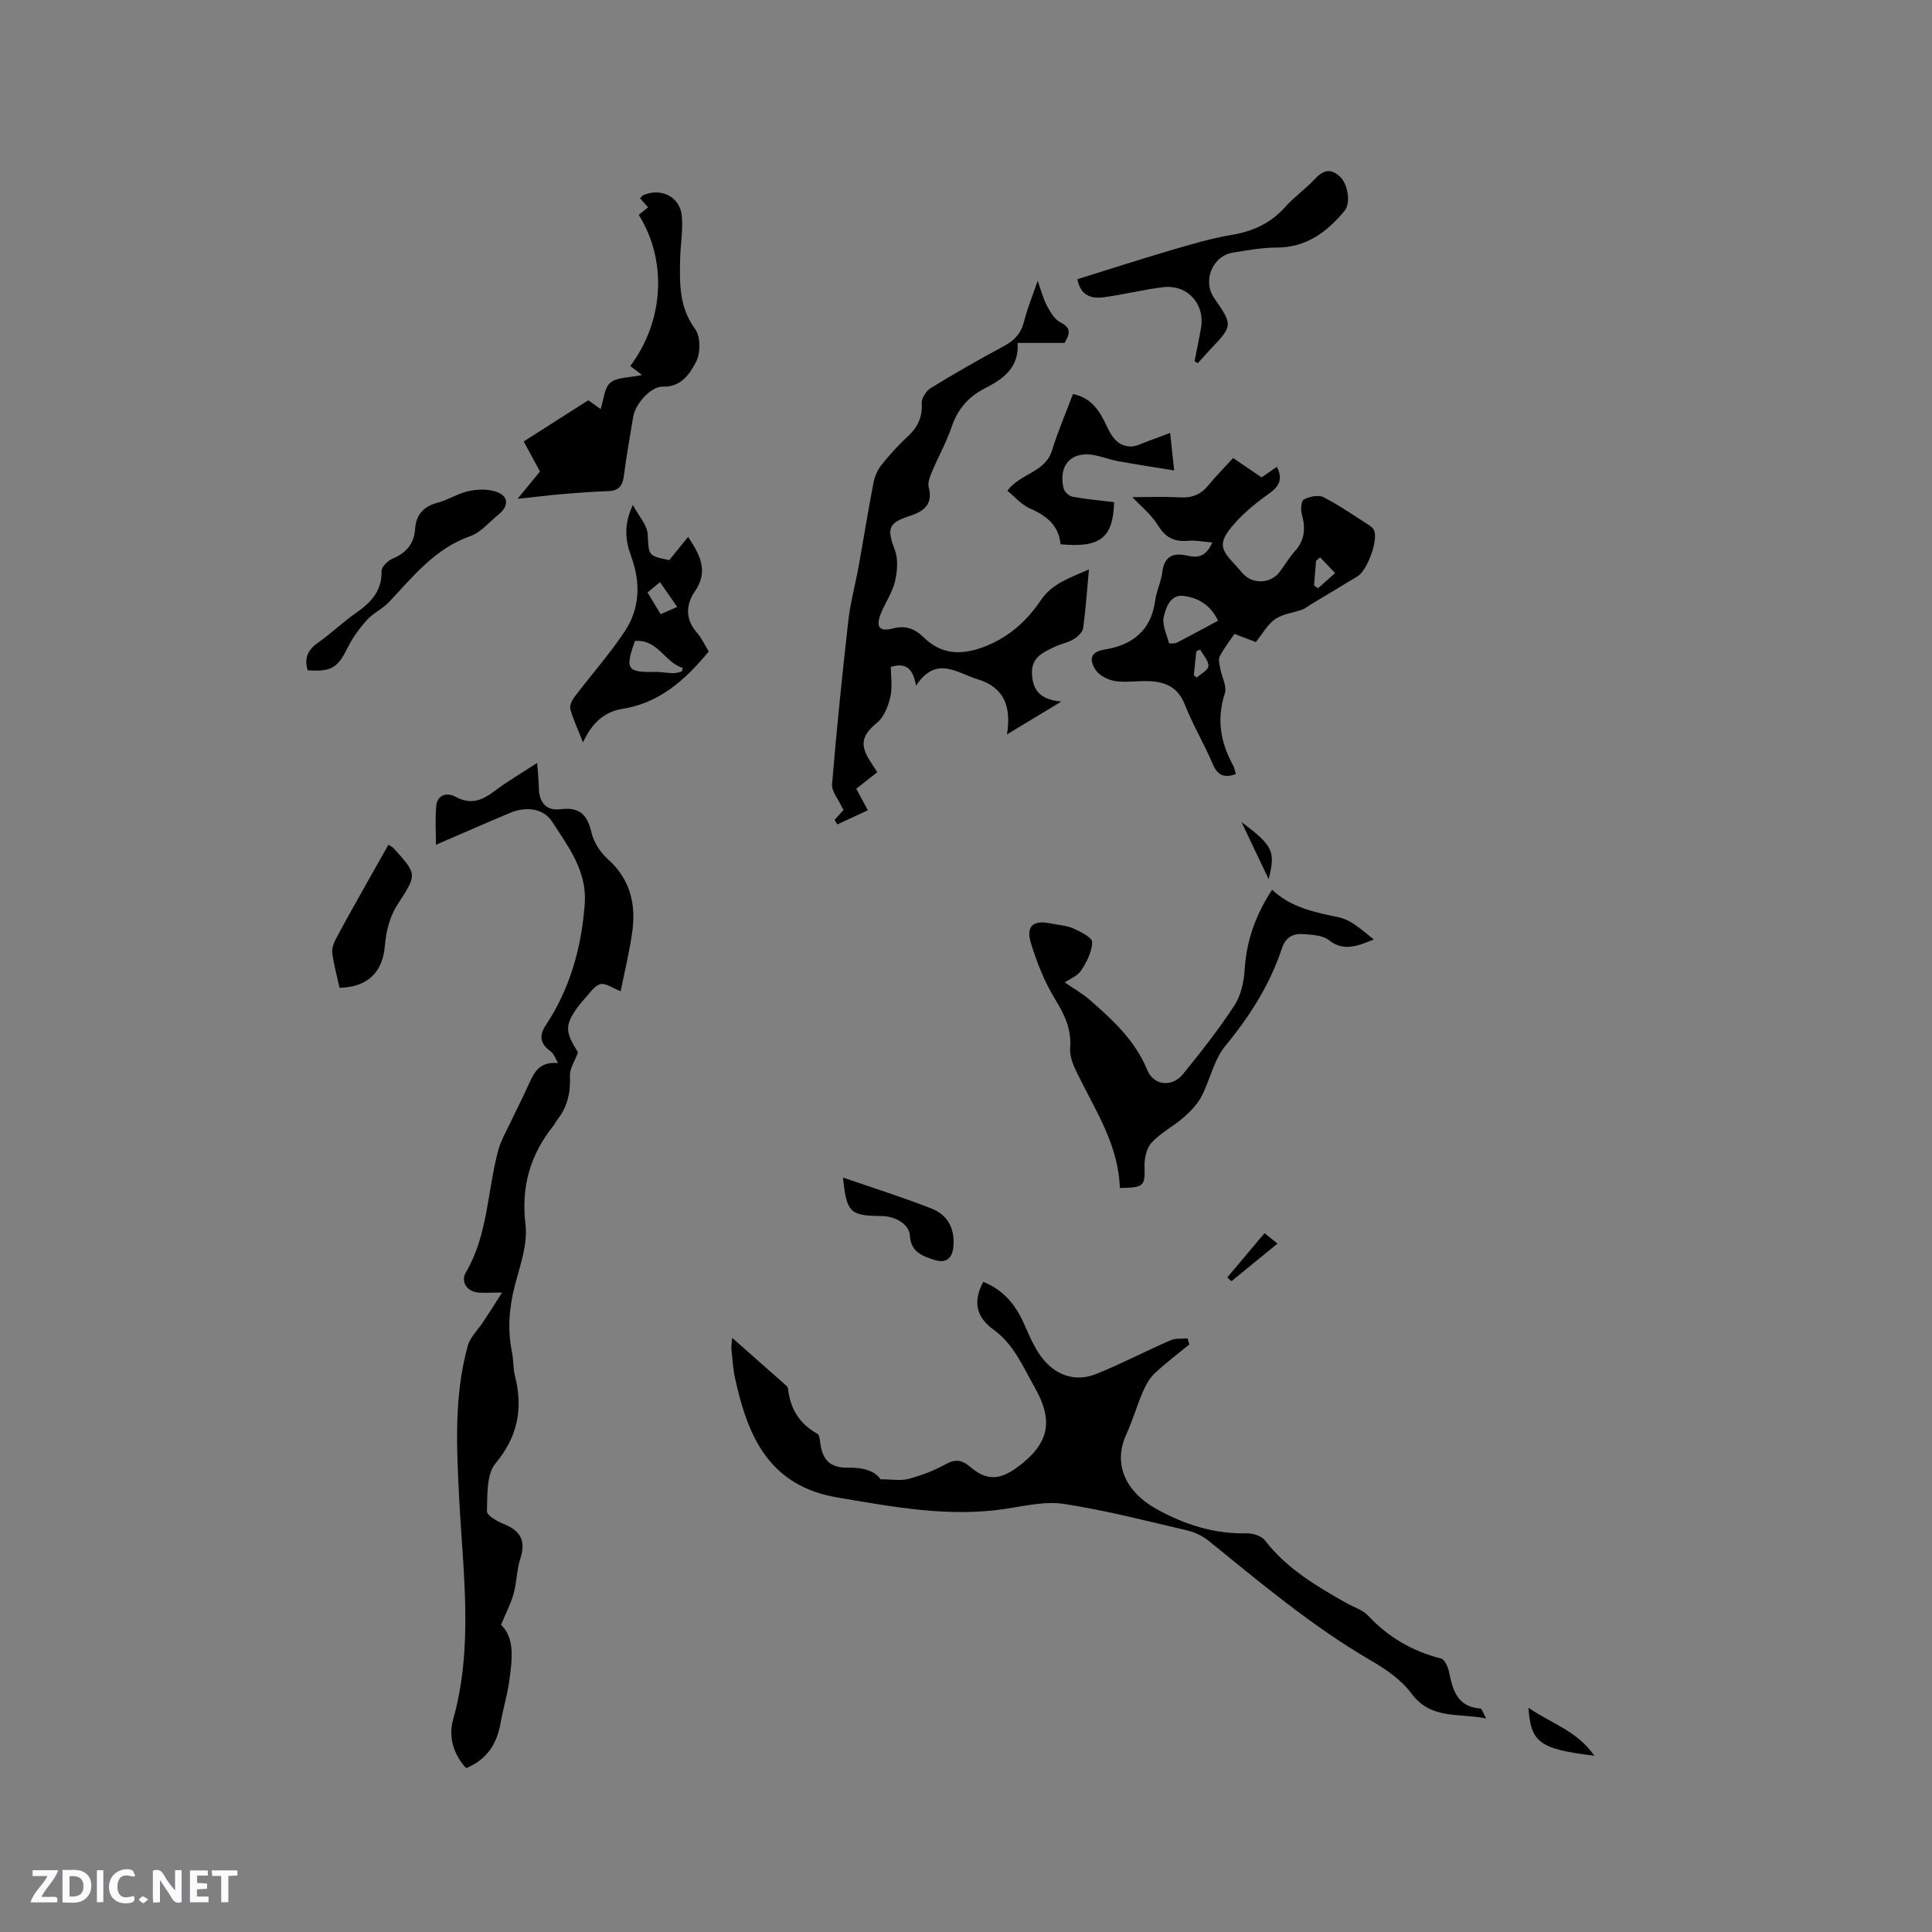 <svg enable-background="new 0 0 400 400" viewBox="0 0 400 400" xmlns="http://www.w3.org/2000/svg"><rect x="0" y="0" width="400" height="400" fill="#808080" stroke="none"/><path d="m37.59 393.81c-.92.31-1.52.05-2-.78-.7-1.2-1.52-2.34-2.47-3.78v4.59c-.55.03-.95.05-1.41.07-.03-.37-.06-.64-.06-.91 0-1.91 0-3.81 0-5.7 1.13-.41 1.77-.03 2.29.91.62 1.11 1.38 2.14 2.31 3.19v-4.2h1.35v6.61z" fill="#fbfafc"/><path d="m12.94 393.88v-6.75c1.9.19 3.93-.54 5.37 1.29.8 1.01.78 2.88.03 3.97-1.37 1.97-3.4 1.51-5.4 1.49m1.45-1.22c2.04.12 2.92-.58 2.89-2.21-.03-1.51-.98-2.19-2.89-2z" fill="#fbfafc"/><path d="m11.81 393.87h-5.49c.68-2.18 2.47-3.48 3.51-5.45h-3.08v-1.21h5.29c-.71 2.13-2.44 3.48-3.47 5.51.86 0 1.63.04 2.39-.01.79-.05 1.14.21.85 1.16" fill="#fbfafc"/><path d="m39.33 393.86v-6.61h3.7v1.07h-2.22v1.52c.68.04 1.34.09 2.07.13v1.07c-.72.05-1.38.09-2.1.14v1.48h2.4v1.19h-3.85z" fill="#fbfafc"/><path d="m27.71 388.56c-1.15-.3-2.46-.61-3.1.64-.37.73-.41 1.93-.06 2.67.63 1.35 1.99.93 3.17.68.35.94-.01 1.32-.93 1.46-1.62.25-3.05-.27-3.76-1.48-.73-1.24-.6-3.03.31-4.17.88-1.11 2.71-1.7 4-1.16.32.13.44.74.65 1.12-.1.08-.19.16-.28.24" fill="#fbfafc"/><path d="m49.15 387.24v1.07c-.59.02-1.17.05-1.87.08v5.44h-1.48v-5.44h-1.85c-.05-.4-.08-.73-.13-1.15z" fill="#fbfafc"/><path d="m20.06 387.21h1.33v6.62h-1.33z" fill="#fbfafc"/><path d="m30.68 393.25c-.49.38-.8.79-1.05.76-.32-.05-.6-.45-.9-.7.26-.24.51-.64.8-.67.29-.04.62.3 1.15.61" fill="#fbfafc"/><g fill="#010000"><path d="m103.95 267.61c-2.42 0-3.79.13-5.12-.03-2.18-.25-3.48-2.27-2.38-4.14 4.61-7.84 4.43-16.9 6.72-25.32.54-1.97 1.6-3.8 2.48-5.66 1.3-2.76 2.72-5.48 3.96-8.26 1.06-2.36 2.21-4.43 5.94-4.1-.51-.83-.84-1.91-1.57-2.44-2.15-1.56-2.42-3.22-.98-5.4 5.03-7.6 7.38-16.03 8.06-25.09.52-6.86-3.43-11.89-6.73-17.03-1.79-2.79-5.4-3.23-8.68-1.86-5.05 2.1-10.04 4.32-15.39 6.62 0-2.64-.19-5.35.06-8.03.23-2.49 2.4-2.78 3.99-1.91 3.17 1.75 5.52.74 8.08-1.18 2.67-2.01 5.58-3.71 8.83-5.83.14 2.07.32 3.61.34 5.15.04 2.99 1.51 4.83 4.47 4.44 3.99-.51 5.58 1.16 6.44 4.86.47 2.01 1.84 4.1 3.4 5.5 4.6 4.11 5.82 9.23 5.04 14.97-.57 4.18-1.6 8.29-2.41 12.36-1.6-.61-3.12-1.78-4.22-1.47-1.31.38-2.28 2-3.34 3.14-.65.69-1.24 1.46-1.77 2.24-2.22 3.26-2.07 4.68.5 8.73-.72 1.96-1.74 3.42-1.67 4.83.17 3.45-.51 6.5-2.67 9.21-.26.33-.43.74-.69 1.07-4.84 6.04-6.8 12.65-5.84 20.58.49 4.1-1.16 8.54-2.24 12.72-1.18 4.6-1.5 9.13-.54 13.78.32 1.55.19 3.2.58 4.73 1.71 6.76.68 12.56-4.01 18.19-1.9 2.28-1.66 6.55-1.77 9.94-.03.86 2.2 2.1 3.59 2.66 3.48 1.4 4.48 3.56 3.31 7.15-.75 2.29-.72 4.83-1.36 7.16-.56 2.05-1.58 3.97-2.63 6.51 2.93 2.77 2.31 7.26 1.7 11.66-.41 2.93-1.28 5.79-1.8 8.71-.76 4.23-2.73 7.5-7.13 9.3-2.55-2.8-3.72-6.36-2.69-10.03 4.26-15.2 2.04-30.52 1.26-45.81-.54-10.6-1.09-21.21 1.77-31.58.51-1.84 2.16-3.36 3.25-5.04 1.15-1.75 2.28-3.53 3.86-6z"/><path d="m203.57 265.39c3.99 1.58 6.58 4.55 8.35 8.48 1.2 2.67 2.34 5.53 4.2 7.72 2.81 3.31 6.77 4.55 10.94 2.84 5.18-2.11 10.16-4.7 15.28-6.94 1.03-.45 2.34-.28 3.52-.4.13.42.26.84.38 1.26-2.42 1.99-4.94 3.87-7.21 6.02-1.07 1.02-1.84 2.46-2.44 3.85-1.24 2.89-2.11 5.95-3.42 8.81-2.69 5.88-.39 11.73 6.42 15.48 5.74 3.17 11.83 5.09 18.51 4.95 1.29-.03 3.09.54 3.81 1.48 4.47 5.8 10.56 9.39 16.74 12.9 1.57.89 3.47 1.45 4.65 2.71 4.18 4.46 9.15 7.33 15.06 8.83.74.19 1.42 1.71 1.63 2.71.78 3.78 1.68 7.3 6.5 7.64.3.02.55.9 1.2 2.05-5.81-1.15-11.44.28-15.45-5.14-2.07-2.8-5.24-5.01-8.31-6.79-12.17-7.06-22.86-16.07-33.73-24.87-1.26-1.02-2.89-1.77-4.47-2.14-8.45-1.97-16.89-4.16-25.45-5.47-3.93-.6-8.16.43-12.21 1.04-11.75 1.76-23.15-.43-34.67-2.37-14.19-2.39-18.59-12.66-21.21-24.68-.43-1.96-.54-3.98-.75-5.98-.06-.59.06-1.19.15-2.39 3.93 3.47 7.47 6.58 11 9.71.23.21.52.49.55.76.46 4.15 2.34 7.32 6.07 9.37.39.21.51 1.09.58 1.68.44 3.77 2.05 5.43 5.87 5.36 2.97-.05 5.44.6 6.63 2.4 2.38 0 4.21.35 5.82-.08 2.61-.7 5.21-1.69 7.58-2.99 2.08-1.15 3.4-1.02 5.24.55 3.89 3.33 6.88 2.38 10.83-.85 5.81-4.74 6.02-9.35 2.49-15.6-2.46-4.35-4.34-8.97-8.5-11.97-3.74-2.7-4.31-5.9-2.18-9.94z"/><path d="m214.84 58.14c.75 2.08 1.15 3.74 1.93 5.19.7 1.3 1.59 2.83 2.81 3.43 2.28 1.13 1.9 2.38.83 4.24-3.08 0-6.24 0-9.72 0 .33 5.13-3 7.47-6.77 9.39-3.36 1.72-5.59 4.22-6.84 7.86-1.13 3.29-2.84 6.37-4.2 9.59-.4.94-.83 2.12-.6 3.01.94 3.6-1.02 5.03-3.96 5.98-4.45 1.43-4.71 2.65-3.07 6.97.74 1.94.54 4.49.04 6.6-.55 2.32-2.03 4.4-2.93 6.66-1.08 2.71-.32 3.79 2.45 3.07 2.72-.71 4.57.02 6.5 1.89 3.46 3.35 7.38 3.72 12 2.05 5.29-1.91 9.14-5.3 12.14-9.74 2.39-3.55 6.03-4.68 10-6.43-.41 4.41-.65 8.31-1.21 12.18-.12.86-1.18 1.79-2.03 2.3-1.16.69-2.58.93-3.81 1.52-2.37 1.15-4.89 2.12-4.74 5.59.15 3.32 1.55 5.34 6.08 5.76-4.14 2.51-7.38 4.46-11.26 6.8.97-5.95-.7-9.79-6.14-11.44-4.26-1.3-8.49-4.97-12.68 1.34-.66-3.7-2.22-4.8-5.22-3.87 0 2.03.36 4.21-.1 6.2-.44 1.92-1.3 4.16-2.74 5.34-2.94 2.42-3.67 4.32-1.7 7.56.49.81 1.02 1.6 1.73 2.7-1.41 1.11-2.78 2.18-4.35 3.42.75 1.41 1.48 2.76 2.4 4.46-2.21 1.02-4.27 1.98-6.33 2.93-.18-.32-.37-.63-.55-.95.59-.66 1.18-1.32 1.86-2.07-.12-.2-.29-.41-.4-.66-.71-1.56-2.11-3.18-1.99-4.67.94-11.28 2.09-22.54 3.36-33.79.43-3.77 1.45-7.48 2.13-11.22 1.05-5.82 1.98-11.66 3.1-17.46.24-1.27.84-2.6 1.64-3.61 1.65-2.06 3.44-4.05 5.38-5.84 2.09-1.92 3.14-4.01 2.95-6.94-.06-1.02.91-2.55 1.85-3.12 4.96-3.04 10.02-5.95 15.15-8.69 2.21-1.18 3.58-2.67 4.2-5.14.67-2.68 1.73-5.23 2.81-8.39z"/><path d="m250.99 112.31c-1.93-.15-3.46-.48-4.95-.35-2.83.25-4.7-.59-6.28-3.17-1.41-2.31-3.68-4.1-5.32-5.86 2.67 0 6.3-.14 9.9.05 2.44.13 4.25-.57 5.79-2.45 1.61-1.96 3.4-3.76 5.17-5.7 2.23 1.52 4.05 2.75 5.9 4.01 1.09-.75 2.13-1.47 3.17-2.19 1.26 2.52.53 4.03-1.67 5.58-2.82 1.99-5.59 4.27-7.76 6.93-2.63 3.22-2.24 4.59.6 7.58.66.69 1.24 1.45 1.9 2.14 2.05 2.12 5.65 1.94 7.45-.41 1.1-1.43 2-3.02 3.2-4.35 2.08-2.32 2.24-4.82 1.43-7.69-.27-.95-.11-2.76.43-3.03 1.17-.59 3-1 4.04-.47 3.29 1.68 6.35 3.82 9.47 5.81.42.27.88.67 1.05 1.12.82 2.11-1.45 8.25-3.44 9.46-3.26 1.97-6.53 3.94-9.8 5.9-.54.33-1.05.77-1.63.98-1.88.67-4.04.89-5.62 1.98-1.59 1.09-2.6 3.01-4.01 4.75-1.39-.53-2.74-1.05-4.43-1.69-1.04 1.55-2.21 3.03-3.06 4.68-.33.65-.02 1.68.13 2.52.31 1.72 1.41 3.66.94 5.1-1.74 5.34-.9 10.18 1.71 14.93.29.52.37 1.16.56 1.8-2.44.87-3.78.25-4.78-2.1-1.78-4.18-4.14-8.13-5.8-12.35-1.35-3.42-3.84-4.6-7.08-4.78-2.43-.14-4.91.32-7.29-.03-1.47-.22-3.29-1.12-4.07-2.3-1.14-1.72-1.48-3.7 1.82-4.22 5.75-.92 9.7-3.93 10.51-10.18.26-1.98 1.24-3.86 1.47-5.84.41-3.43 2.37-4.1 5.28-3.41 2.07.47 3.78.23 5.07-2.75zm1.19 16.2c-1.49-3.18-4-4.7-7.01-5.12-2.9-.4-3.74 2.38-4.21 4.26-.41 1.65.58 3.67 1.07 5.5.03.11 1.19.13 1.67-.12 2.8-1.44 5.56-2.95 8.48-4.52zm21.14-13.11c-.28.24-.56.47-.85.71-.14 1.7-.27 3.4-.41 5.1.27.19.55.38.82.58 1.18-1.05 2.37-2.09 3.55-3.14-1.03-1.09-2.07-2.17-3.11-3.25zm-26.16 24.38c.2.17.4.35.6.52.87-.8 2.4-1.57 2.43-2.41.04-1.11-1.08-2.26-1.71-3.4-.26.12-.53.23-.79.35-.17 1.65-.35 3.3-.53 4.94z"/><path d="m231.85 245.96c-.28-9.01-5.16-16.21-8.89-23.88-.77-1.58-1.54-3.46-1.4-5.13.32-3.97-1.23-7-3.22-10.26-2.12-3.48-3.65-7.41-4.87-11.32-1.14-3.64.41-4.96 4.11-4.17 1.55.33 3.22.39 4.64 1.02 1.5.67 3.91 1.88 3.9 2.82-.03 1.99-1.12 4.13-2.28 5.88-.8 1.2-2.45 1.82-3.4 2.48 1.82 1.26 3.62 2.26 5.13 3.58 4.8 4.16 9.44 8.44 11.96 14.56 1.33 3.23 5.14 3.64 7.42.82 3.73-4.61 7.42-9.28 10.65-14.24 1.36-2.1 1.95-4.96 2.11-7.52.37-5.89 2.25-11.14 5.66-16.4 3.89 3.7 8.78 4.66 13.78 5.71 2.67.56 4.99 2.78 7.28 4.61-3.27 1.28-6.17 2.61-9.33.1-1.26-1-3.4-1.07-5.16-1.22-2.13-.18-3.73.54-4.53 2.94-2.5 7.51-6.62 14.03-11.69 20.16-2.39 2.89-3.17 7.07-4.97 10.51-.87 1.65-2.29 3.11-3.72 4.36-2.12 1.85-4.74 3.17-6.61 5.21-1.07 1.16-1.51 3.31-1.46 4.99.1 3.97-.06 4.32-5.11 4.39z"/><path d="m132.25 44.48c.66-.53 1.21-.97 1.93-1.55-.54-.61-1.07-1.2-1.65-1.86.21-.23.36-.53.6-.64 3.72-1.64 7.67.29 8.03 4.27.27 2.97-.28 6-.35 9.01-.11 5.03-.2 9.92 3.11 14.41 1.14 1.55 1.14 4.95.21 6.76-1.28 2.49-3.12 5.31-6.89 5.17-2.39-.09-5.68 3.43-6.15 6.28-.68 4.07-1.4 8.13-1.93 12.22-.26 2.01-1.06 3.05-3.17 3.13-3.06.11-6.12.32-9.18.58-3.01.26-6.02.63-9.65 1.01 1.75-2.13 3.19-3.88 4.64-5.65-1.04-1.92-2.13-3.92-3.37-6.22 4.56-2.91 8.89-5.67 13.37-8.53.86.61 1.68 1.2 2.56 1.83.63-1.9.72-4.37 2-5.46 1.36-1.16 3.83-1.01 6.58-1.6-1.27-.97-1.86-1.41-2.45-1.86 6.95-9.27 7.72-21.74 1.76-31.3z"/><path d="m120.71 153.7c-1.03-2.61-2.01-4.69-2.63-6.87-.2-.73.35-1.87.89-2.57 3.43-4.53 7.23-8.81 10.37-13.53 3.18-4.77 3.32-10.13 1.34-15.54-1.15-3.14-1.66-6.34.35-10.65 1.3 2.43 2.95 4.18 3.06 6.02.27 4.48-.02 4.49 4.47 5.41 1.23-1.52 2.48-3.05 3.91-4.81 2.67 4 4.17 7.26 1.38 11.31-1.82 2.65-2.03 5.7.41 8.48 1.02 1.16 1.68 2.64 2.48 3.93-4.85 5.88-10.2 10.67-17.91 11.89-3.88.62-6.34 3.08-8.12 6.93zm10.76-21c-2.12 5.87-1.64 6.53 4.14 6.41 1.25-.03 2.51.25 3.76.27.6.01 1.21-.23 1.82-.36.05-.25.1-.5.15-.75-3.71-1.07-5.08-5.93-9.87-5.57zm5.17-12.17c-.96.8-1.72 1.43-2.58 2.13.97 1.61 1.82 3 2.72 4.5 1.28-.56 2.27-.99 3.43-1.5-1.31-1.89-2.38-3.42-3.57-5.13z"/><path d="m247.32 74.78c.45-2.27.93-4.53 1.33-6.81.89-5-2.79-9.12-7.83-8.51-4.08.49-8.1 1.51-12.18 2.07-2.58.36-4.9-.2-5.58-3.72 6.43-2 12.82-4.07 19.27-5.97 4.16-1.22 8.34-2.48 12.6-3.19 4.46-.74 8.16-2.42 11.19-5.83 1.82-2.05 4.14-3.65 6.01-5.66 1.73-1.86 3.3-2.49 5.34-.55 1.61 1.54 2.2 5.46.95 6.98-3.7 4.48-8.01 7.7-14.23 7.67-2.94-.01-5.9.58-8.83 1.02-4.3.64-6.46 5.82-3.99 9.41 3.91 5.69 3.91 5.68-.88 10.75-.85.9-1.67 1.84-2.5 2.76-.22-.14-.44-.28-.67-.42z"/><path d="m230.67 103.98c-.22 7.36-2.84 9.49-11.1 8.7-.34-3.9-2.9-5.92-6.36-7.42-1.74-.76-3.09-2.4-4.64-3.66 2.69-3.64 7.83-3.75 9.23-8.32 1.21-3.92 2.85-7.72 4.34-11.69 3.86.76 5.54 3.52 6.94 6.52 1.03 2.21 2.27 4.26 4.96 4.33 1.26.03 2.55-.73 3.81-1.17 1.34-.47 2.66-.99 4.41-1.64.29 2.69.52 4.83.84 7.77-4.17-.68-7.88-1.24-11.58-1.91-1.56-.28-3.06-.85-4.61-1.19-4.92-1.1-7.89 1.87-6.7 6.82.17.7 1.12 1.59 1.84 1.72 2.76.51 5.57.76 8.62 1.14z"/><path d="m63.7 138.77c-.82-2.73.21-4.36 2.28-5.81 2.68-1.88 5.05-4.21 7.74-6.07 3.1-2.15 5.38-4.55 5.28-8.69-.02-.85 1.31-2.12 2.29-2.54 2.8-1.19 4.44-3.05 4.65-6.12.2-2.99 1.76-4.7 4.7-5.47 2.13-.56 4.07-1.86 6.21-2.35 1.75-.4 3.78-.51 5.49-.03 2.98.83 3.22 2.95.79 4.91-1.89 1.53-3.6 3.64-5.77 4.4-7.3 2.57-11.8 8.31-16.78 13.61-1.34 1.43-3.29 2.29-4.6 3.74-1.57 1.74-3 3.7-4.03 5.79-2.03 4.1-3.34 4.99-8.25 4.63z"/><path d="m80.43 174.89c.79.51.9.55.97.63 5.13 5.63 4.92 5.5.83 11.87-1.51 2.35-2.31 5.45-2.53 8.28-.42 5.49-3.45 8.71-9.4 8.84-.51-2.32-1.15-4.67-1.5-7.05-.13-.92.2-2.04.65-2.89 1.86-3.53 3.83-7 5.78-10.48 1.68-3.01 3.39-6 5.2-9.2z"/><path d="m174.53 243.8c6.46 2.23 12.49 4.12 18.36 6.43 3.2 1.26 4.75 3.92 4.52 7.62-.17 2.77-1.6 3.73-3.88 3.02-2.4-.75-4.98-1.63-5.14-5.01-.11-2.32-2.89-4.09-5.97-4.1-6.39-.04-7.16-.72-7.89-7.96z"/><path d="m330.09 363.5c-11.27-1.36-13.17-2.7-13.63-9.93 4.69 3.26 10.06 4.77 13.63 9.93z"/><path d="m261.81 255.31c.99.8 1.69 1.37 2.68 2.16-3.32 2.71-6.42 5.25-9.53 7.79-.29-.26-.57-.52-.86-.79 2.47-2.94 4.95-5.89 7.71-9.16z"/><path d="m257.03 170.17c6.57 4.99 7.09 6.04 5.63 11.85-1.87-3.95-3.75-7.9-5.63-11.85z"/></g></svg>